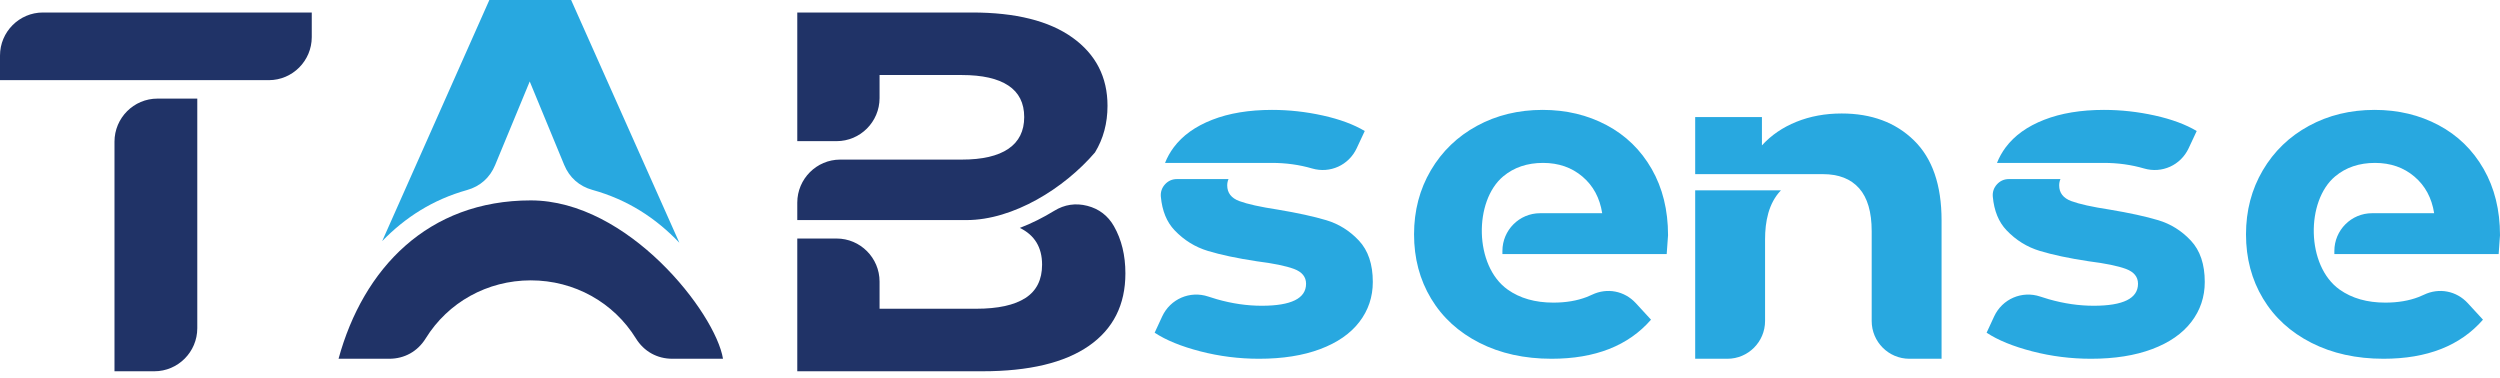<svg width="258" height="39" viewBox="0 0 258 39" fill="none" xmlns="http://www.w3.org/2000/svg">
<path fill-rule="evenodd" clip-rule="evenodd" d="M183.796 19.64H174.943V37.024H178.272C180.411 37.024 182.155 35.275 182.155 33.13V24.693C182.155 22.899 182.503 20.974 183.796 19.64ZM190.06 11.712C193.142 11.712 195.631 12.64 197.527 14.494C199.422 16.349 200.37 19.099 200.37 22.746V37.024H197.041C194.902 37.024 193.158 35.275 193.158 33.13V23.859C193.158 21.881 192.726 20.405 191.863 19.431C191.001 18.458 189.752 17.971 188.119 17.971H174.943V12.084H181.831V15.004C182.787 13.954 183.974 13.142 185.391 12.57C186.809 11.998 188.365 11.712 190.06 11.712Z" fill="#28A8E0"/>
<path fill-rule="evenodd" clip-rule="evenodd" d="M159.244 16.812C157.611 16.812 156.239 17.276 155.129 18.203C152.104 20.731 152.125 27.426 155.592 29.885C156.855 30.782 158.428 31.23 160.308 31.23C161.602 31.23 162.75 31.036 163.751 30.65C163.934 30.579 164.115 30.502 164.292 30.417C165.854 29.668 167.647 30.014 168.821 31.29L170.385 32.991C168.043 35.68 164.622 37.024 160.122 37.024C157.318 37.024 154.837 36.475 152.679 35.379C150.522 34.282 148.858 32.759 147.687 30.812C146.516 28.865 145.93 26.655 145.93 24.183C145.93 21.741 146.508 19.539 147.663 17.577C148.819 15.614 150.407 14.085 152.425 12.987C154.444 11.89 156.702 11.341 159.198 11.341C161.633 11.341 163.836 11.867 165.809 12.918C167.781 13.968 169.33 15.475 170.455 17.438C171.58 19.4 172.142 21.68 172.142 24.276C172.142 24.368 172.096 25.017 172.003 26.223H155.049V25.898C155.049 23.753 156.793 22.004 158.932 22.004H165.346C165.1 20.428 164.422 19.168 163.312 18.226C162.203 17.283 160.847 16.812 159.244 16.812Z" fill="#28A8E0"/>
<path fill-rule="evenodd" clip-rule="evenodd" d="M120.233 16.812C120.453 16.249 120.751 15.716 121.125 15.212C122.034 13.992 123.359 13.041 125.101 12.362C126.842 11.681 128.899 11.341 131.272 11.341C133.029 11.341 134.778 11.535 136.52 11.921C138.261 12.307 139.702 12.841 140.842 13.521L140.011 15.3C139.194 17.049 137.263 17.926 135.412 17.387C134.095 17.003 132.714 16.812 131.272 16.812H120.233ZM129.932 37.024C127.867 37.024 125.848 36.77 123.876 36.26C121.903 35.749 120.331 35.108 119.16 34.335L119.937 32.657C120.775 30.849 122.812 29.971 124.696 30.605C124.984 30.703 125.281 30.795 125.586 30.882C127.158 31.33 128.699 31.554 130.209 31.554C133.261 31.554 134.786 30.797 134.786 29.283C134.786 28.572 134.37 28.062 133.538 27.752C132.706 27.444 131.427 27.181 129.701 26.964C127.667 26.655 125.987 26.3 124.661 25.898C123.336 25.497 122.188 24.786 121.217 23.765C120.406 22.913 119.934 21.759 119.8 20.302C119.756 19.818 119.902 19.384 120.229 19.024C120.555 18.666 120.973 18.481 121.458 18.481H126.783C126.694 18.683 126.649 18.899 126.649 19.13C126.649 19.903 127.066 20.443 127.898 20.752C128.73 21.061 130.055 21.355 131.874 21.633C133.907 21.973 135.572 22.336 136.867 22.723C138.161 23.109 139.286 23.812 140.241 24.832C141.197 25.852 141.674 27.274 141.674 29.097C141.674 30.642 141.212 32.018 140.287 33.223C139.363 34.428 138.014 35.363 136.242 36.027C134.47 36.692 132.366 37.024 129.932 37.024Z" fill="#28A8E0"/>
<path fill-rule="evenodd" clip-rule="evenodd" d="M245.101 16.812C243.468 16.812 242.097 17.276 240.987 18.203C237.961 20.731 237.983 27.426 241.449 29.885C242.713 30.782 244.285 31.23 246.165 31.23C247.459 31.23 248.607 31.036 249.609 30.65C249.791 30.579 249.972 30.502 250.149 30.417C251.712 29.668 253.505 30.014 254.679 31.29L256.243 32.991C253.901 35.68 250.48 37.024 245.98 37.024C243.176 37.024 240.694 36.475 238.537 35.379C236.379 34.282 234.715 32.759 233.544 30.812C232.373 28.865 231.787 26.655 231.787 24.183C231.787 21.741 232.365 19.539 233.521 17.577C234.677 15.614 236.264 14.085 238.283 12.987C240.301 11.89 242.559 11.341 245.055 11.341C247.49 11.341 249.693 11.867 251.666 12.918C253.638 13.968 255.187 15.475 256.312 17.438C257.437 19.4 258 21.68 258 24.276C258 24.368 257.953 25.017 257.861 26.223H240.906V25.898C240.906 23.753 242.651 22.004 244.789 22.004H251.204C250.957 20.428 250.28 19.168 249.17 18.226C248.061 17.283 246.704 16.812 245.101 16.812Z" fill="#28A8E0"/>
<path fill-rule="evenodd" clip-rule="evenodd" d="M206.09 16.812C206.311 16.249 206.608 15.716 206.982 15.212C207.892 13.992 209.217 13.041 210.958 12.362C212.699 11.681 214.757 11.341 217.13 11.341C218.886 11.341 220.635 11.535 222.377 11.921C224.118 12.307 225.559 12.841 226.7 13.521L225.868 15.3C225.051 17.049 223.12 17.926 221.269 17.387C219.952 17.003 218.572 16.812 217.13 16.812H206.09ZM215.79 37.024C213.724 37.024 211.706 36.77 209.733 36.26C207.761 35.749 206.189 35.108 205.018 34.335L205.795 32.657C206.632 30.849 208.669 29.971 210.553 30.605C210.841 30.703 211.138 30.795 211.443 30.882C213.015 31.33 214.556 31.554 216.067 31.554C219.118 31.554 220.643 30.797 220.643 29.283C220.643 28.572 220.228 28.062 219.396 27.752C218.563 27.444 217.284 27.181 215.558 26.964C213.524 26.655 211.844 26.3 210.519 25.898C209.194 25.497 208.046 24.786 207.075 23.765C206.264 22.913 205.791 21.759 205.658 20.302C205.614 19.818 205.759 19.384 206.086 19.024C206.413 18.666 206.83 18.481 207.315 18.481H212.64C212.551 18.683 212.507 18.899 212.507 19.13C212.507 19.903 212.923 20.443 213.755 20.752C214.587 21.061 215.913 21.355 217.731 21.633C219.765 21.973 221.429 22.336 222.724 22.723C224.018 23.109 225.143 23.812 226.098 24.832C227.054 25.852 227.532 27.274 227.532 29.097C227.532 30.642 227.069 32.018 226.145 33.223C225.22 34.428 223.872 35.363 222.1 36.027C220.327 36.692 218.224 37.024 215.79 37.024Z" fill="#28A8E0"/>
<path fill-rule="evenodd" clip-rule="evenodd" d="M20.36 10.176V33.872C20.36 36.319 18.369 38.315 15.929 38.315H11.815V14.619C11.815 12.172 13.805 10.176 16.246 10.176H20.36ZM11.815 8.272H0V5.733C0 3.286 1.991 1.29 4.431 1.29H32.174V3.829C32.174 6.276 30.184 8.272 27.744 8.272H20.36H11.815Z" fill="#203367"/>
<path fill-rule="evenodd" clip-rule="evenodd" d="M82.279 20.913V22.712H99.745C104.568 22.712 109.84 19.426 113.003 15.73C113.864 14.319 114.295 12.715 114.295 10.917C114.295 7.954 113.09 5.61 110.682 3.882C108.273 2.154 104.819 1.29 100.318 1.29H82.279V14.566H86.34C88.781 14.566 90.771 12.57 90.771 10.123V7.743H99.263C101.373 7.743 102.973 8.105 104.062 8.827C105.152 9.55 105.698 10.634 105.698 12.08C105.698 13.526 105.152 14.619 104.062 15.36C102.973 16.1 101.372 16.47 99.263 16.47H86.71C84.269 16.47 82.279 18.466 82.279 20.913ZM100.74 31.862C102.99 31.862 104.687 31.491 105.829 30.751C106.972 30.011 107.543 28.865 107.543 27.313C107.543 25.531 106.778 24.267 105.247 23.52C106.47 23.051 107.664 22.451 108.798 21.755C109.858 21.105 111.007 20.932 112.212 21.242C113.416 21.552 114.34 22.258 114.957 23.341C115.746 24.725 116.141 26.35 116.141 28.212C116.141 31.456 114.884 33.951 112.37 35.696C109.855 37.441 106.19 38.315 101.373 38.315H82.279V24.616H86.34C88.781 24.616 90.771 26.611 90.771 29.058V31.862H100.74Z" fill="#203367"/>
<path fill-rule="evenodd" clip-rule="evenodd" d="M54.668 8.409C53.224 11.905 52.077 14.673 51.094 17.042C50.555 18.341 49.548 19.234 48.196 19.613C44.68 20.598 41.838 22.419 39.443 24.879L50.502 -0.001H58.94L70.111 25.052C67.669 22.492 64.761 20.602 61.136 19.597C59.776 19.22 58.764 18.323 58.224 17.016C57.27 14.707 56.135 11.958 54.668 8.409Z" fill="#28A8E0"/>
<path fill-rule="evenodd" clip-rule="evenodd" d="M34.938 37.024H40.166C41.744 37.024 43.099 36.268 43.931 34.923C46.228 31.21 50.282 28.933 54.778 28.933C59.274 28.933 63.328 31.21 65.625 34.923C66.457 36.268 67.812 37.024 69.39 37.024H74.614C73.837 32.293 64.82 20.681 54.778 20.681C44.171 20.681 37.491 27.693 34.938 37.024Z" fill="#203367"/>
</svg>

